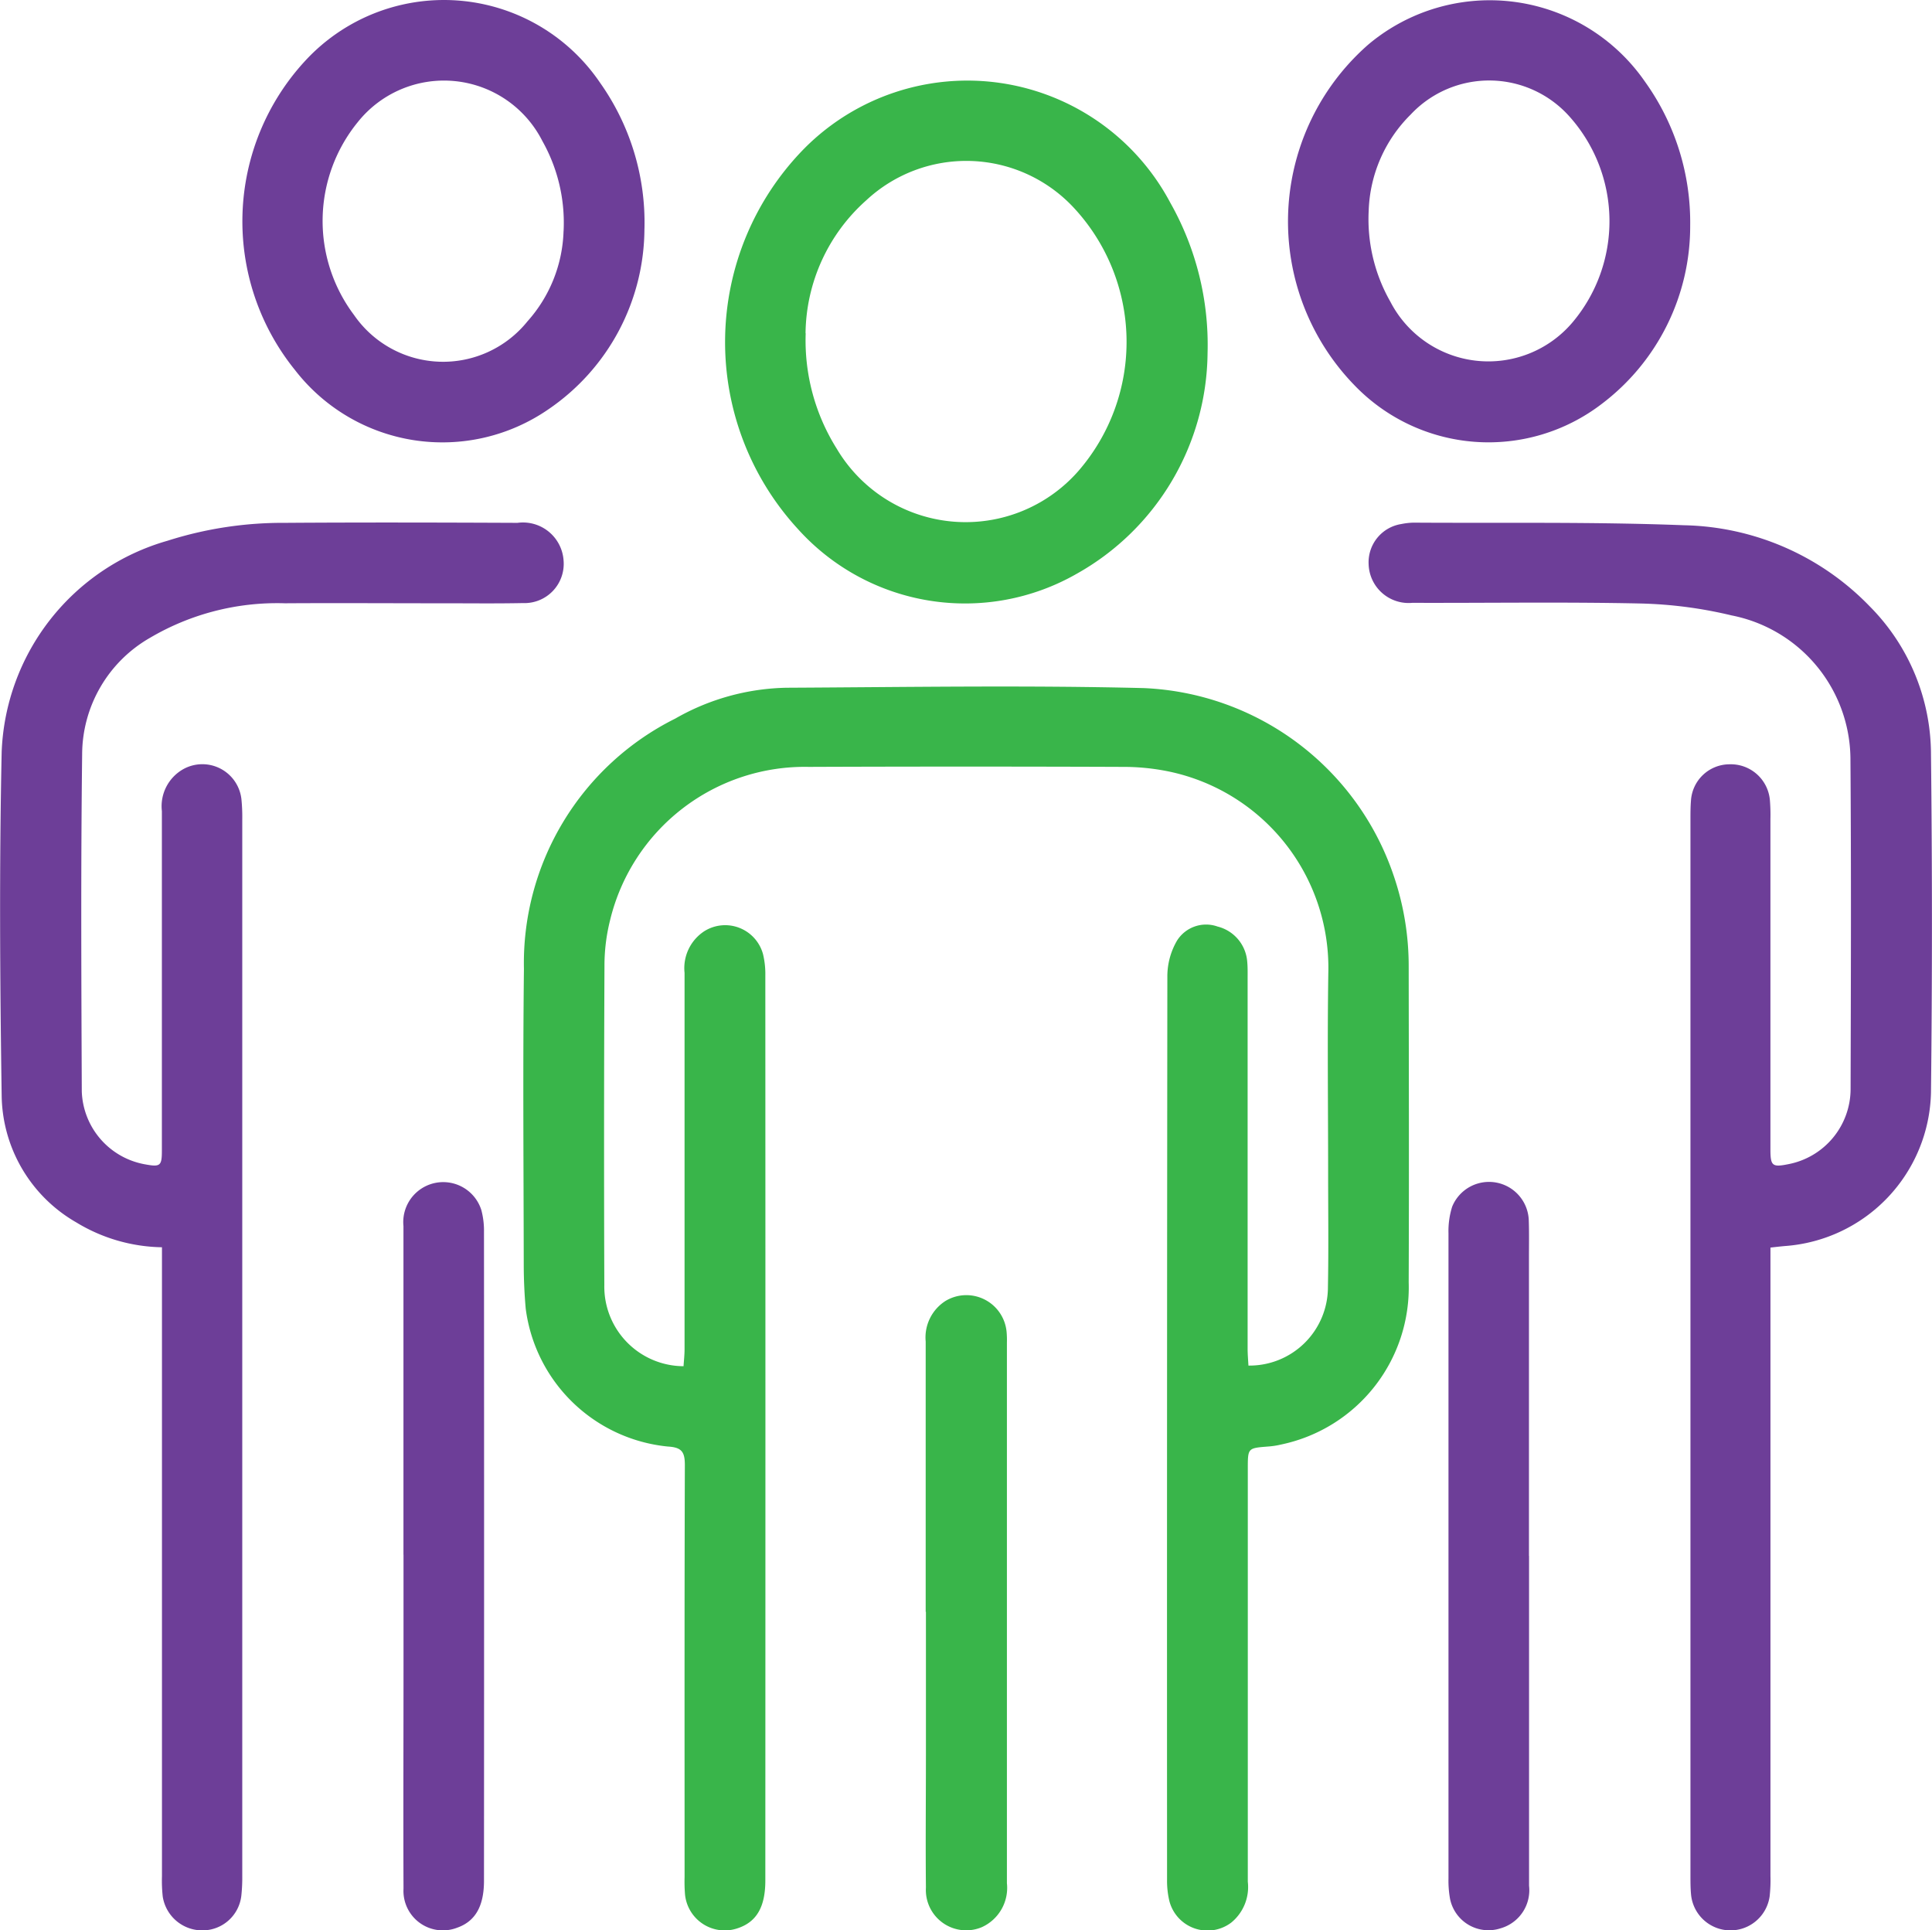 <svg xmlns="http://www.w3.org/2000/svg" xmlns:xlink="http://www.w3.org/1999/xlink" width="64.819" height="64.754" viewBox="0 0 64.819 64.754"><defs><clipPath id="a"><rect width="64.819" height="64.754" fill="#6d3e98"></rect></clipPath></defs><g clip-path="url(#a)"><path d="M55.176,63.23A2.63,2.63,0,0,0,57.839,60.6c.025-1.276.007-2.552.007-3.829,0-2.233-.028-4.467.006-6.7A6.728,6.728,0,0,0,52.494,43.3a7.529,7.529,0,0,0-1.538-.153q-5.265-.02-10.529,0a6.721,6.721,0,0,0-6.673,5.148,6.269,6.269,0,0,0-.187,1.531q-.024,5.355-.005,10.71a2.67,2.67,0,0,0,2.658,2.715c.012-.188.034-.379.034-.57q0-6.313,0-12.625a1.479,1.479,0,0,1,.667-1.4,1.316,1.316,0,0,1,1.966.774,2.85,2.85,0,0,1,.077.72q.006,15.177,0,30.354c0,.888-.295,1.39-.927,1.6a1.338,1.338,0,0,1-1.767-1.129,5.39,5.39,0,0,1-.015-.591c0-4.6-.006-9.207.009-13.81,0-.438-.094-.6-.566-.628a5.336,5.336,0,0,1-4.773-4.627c-.043-.483-.065-.97-.066-1.456-.005-3.312-.032-6.624.006-9.936a9.165,9.165,0,0,1,5.077-8.4,7.79,7.79,0,0,1,3.739-1.035c4-.02,7.993-.087,11.986.012a9.267,9.267,0,0,1,8.372,6.273,9.372,9.372,0,0,1,.51,3.085c.005,3.525.014,7.05,0,10.574a5.384,5.384,0,0,1-4.28,5.442,2.707,2.707,0,0,1-.449.068c-.669.053-.669.051-.669.742q0,6.927,0,13.855a1.538,1.538,0,0,1-.556,1.372,1.321,1.321,0,0,1-2.074-.718,2.909,2.909,0,0,1-.079-.72q-.006-15.154.01-30.309a2.377,2.377,0,0,1,.323-1.191,1.151,1.151,0,0,1,1.363-.474,1.316,1.316,0,0,1,.993,1.172c.019.2.014.394.014.592q0,6.2,0,12.4c0,.192.018.385.028.572" transform="translate(-13.287 -17.422)" fill="#39b54a"></path><path d="M5.432,55.1a5.7,5.7,0,0,1-2.876-.836,4.979,4.979,0,0,1-2.5-4.251c-.057-3.842-.082-7.688,0-11.53A7.673,7.673,0,0,1,5.621,31.4,12.713,12.713,0,0,1,9.565,30.8c2.6-.018,5.2-.011,7.795,0a1.366,1.366,0,0,1,1.548,1.261,1.317,1.317,0,0,1-1.366,1.43c-.927.019-1.854.006-2.781.007-1.732,0-3.464-.011-5.2,0a8.4,8.4,0,0,0-4.526,1.157A4.521,4.521,0,0,0,2.756,38.57c-.046,3.767-.028,7.536-.012,11.3A2.573,2.573,0,0,0,4.876,52.32c.5.092.555.048.555-.455q0-5.7,0-11.395a1.428,1.428,0,0,1,.725-1.412A1.319,1.319,0,0,1,8.1,40.071a5.919,5.919,0,0,1,.028.682q0,17.708,0,35.415a5.8,5.8,0,0,1-.031.682,1.311,1.311,0,0,1-1.3,1.165,1.341,1.341,0,0,1-1.337-1.133,4.863,4.863,0,0,1-.026-.682q0-10.211,0-20.42V55.1" transform="translate(0 -13.261)" fill="#6d3e98"></path><path d="M94.146,55.116v.661q0,10.21,0,20.419a4.948,4.948,0,0,1-.027.682,1.328,1.328,0,0,1-2.637-.061c-.02-.211-.02-.425-.02-.638q0-17.708,0-35.415c0-.212,0-.426.017-.638a1.3,1.3,0,0,1,1.289-1.222,1.317,1.317,0,0,1,1.359,1.2,5.955,5.955,0,0,1,.018.638q0,5.538,0,11.076c0,.558.062.609.6.5a2.573,2.573,0,0,0,2.09-2.529c.01-3.677.022-7.354-.005-11.03a4.938,4.938,0,0,0-3.986-4.849,14.514,14.514,0,0,0-3.056-.4c-2.551-.055-5.1-.014-7.657-.022A1.342,1.342,0,0,1,80.665,32.2a1.3,1.3,0,0,1,1.1-1.356,2.286,2.286,0,0,1,.407-.046c3.023.019,6.049-.03,9.068.087A8.911,8.911,0,0,1,97.471,33.6a7.059,7.059,0,0,1,2.061,4.968q.064,5.674,0,11.349a5.28,5.28,0,0,1-4.9,5.147c-.148.013-.3.031-.491.052" transform="translate(-34.747 -13.266)" fill="#6d3e98"></path><path d="M58.922,13.882a8.576,8.576,0,0,1-4.388,7.4,7.544,7.544,0,0,1-9.364-1.509,9.265,9.265,0,0,1,.207-12.74A7.707,7.707,0,0,1,57.671,8.835a9.686,9.686,0,0,1,1.251,5.047m-13.483-.665a6.822,6.822,0,0,0,1.042,3.871,5.028,5.028,0,0,0,8.1.756,6.607,6.607,0,0,0-.175-8.869,4.924,4.924,0,0,0-6.939-.216,6.059,6.059,0,0,0-2.033,4.457" transform="translate(-18.408 -2.036)" fill="#39b54a"></path><path d="M89.407,7.576a7.469,7.469,0,0,1-2.966,5.977,6.241,6.241,0,0,1-8.3-.627,7.884,7.884,0,0,1,.48-11.438,6.331,6.331,0,0,1,9.268,1.255,8.092,8.092,0,0,1,1.518,4.834M78.621,7.07a5.59,5.59,0,0,0,.729,3.059,3.7,3.7,0,0,0,6.11.689,5.265,5.265,0,0,0-.083-6.882,3.607,3.607,0,0,0-5.347-.089A4.754,4.754,0,0,0,78.621,7.07" transform="translate(-32.701 -0.005)" fill="#6d3e98"></path><path d="M27.777,7.667a7.358,7.358,0,0,1-3.226,6.066,6.254,6.254,0,0,1-8.5-1.323A7.932,7.932,0,0,1,16.4,2.035a6.331,6.331,0,0,1,9.89.743,8.111,8.111,0,0,1,1.488,4.889m-2.714.093a5.575,5.575,0,0,0-.71-3.027,3.7,3.7,0,0,0-6.2-.63,5.248,5.248,0,0,0-.122,6.461,3.631,3.631,0,0,0,5.821.215A4.749,4.749,0,0,0,25.063,7.76" transform="translate(-6.156 0)" fill="#6d3e98"></path><path d="M23.777,82.154q0-5.511,0-11.022a1.341,1.341,0,0,1,2.615-.531,2.7,2.7,0,0,1,.087.719q.007,10.886,0,21.772c0,.858-.294,1.363-.9,1.576a1.323,1.323,0,0,1-1.8-1.309c-.01-2.49,0-4.98,0-7.47q0-1.867,0-3.735" transform="translate(-10.241 -30.004)" fill="#6d3e98"></path><path d="M88.073,82.184q0,5.534,0,11.068a1.328,1.328,0,0,1-.953,1.427,1.314,1.314,0,0,1-1.7-1A3.464,3.464,0,0,1,85.37,93q0-10.818,0-21.635a2.72,2.72,0,0,1,.124-.894,1.335,1.335,0,0,1,2.57.466c.014.41.006.82.006,1.23v10.02" transform="translate(-36.773 -29.995)" fill="#6d3e98"></path><path d="M54.555,86.94c0-3.022,0-6.045,0-9.067a1.452,1.452,0,0,1,.666-1.362,1.356,1.356,0,0,1,2.048,1.033,2.989,2.989,0,0,1,.011.364q0,9.067,0,18.134a1.446,1.446,0,0,1-.846,1.478,1.353,1.353,0,0,1-1.871-1.331c-.015-1.473,0-2.946,0-4.42V86.94" transform="translate(-23.498 -32.872)" fill="#39b54a"></path></g></svg>